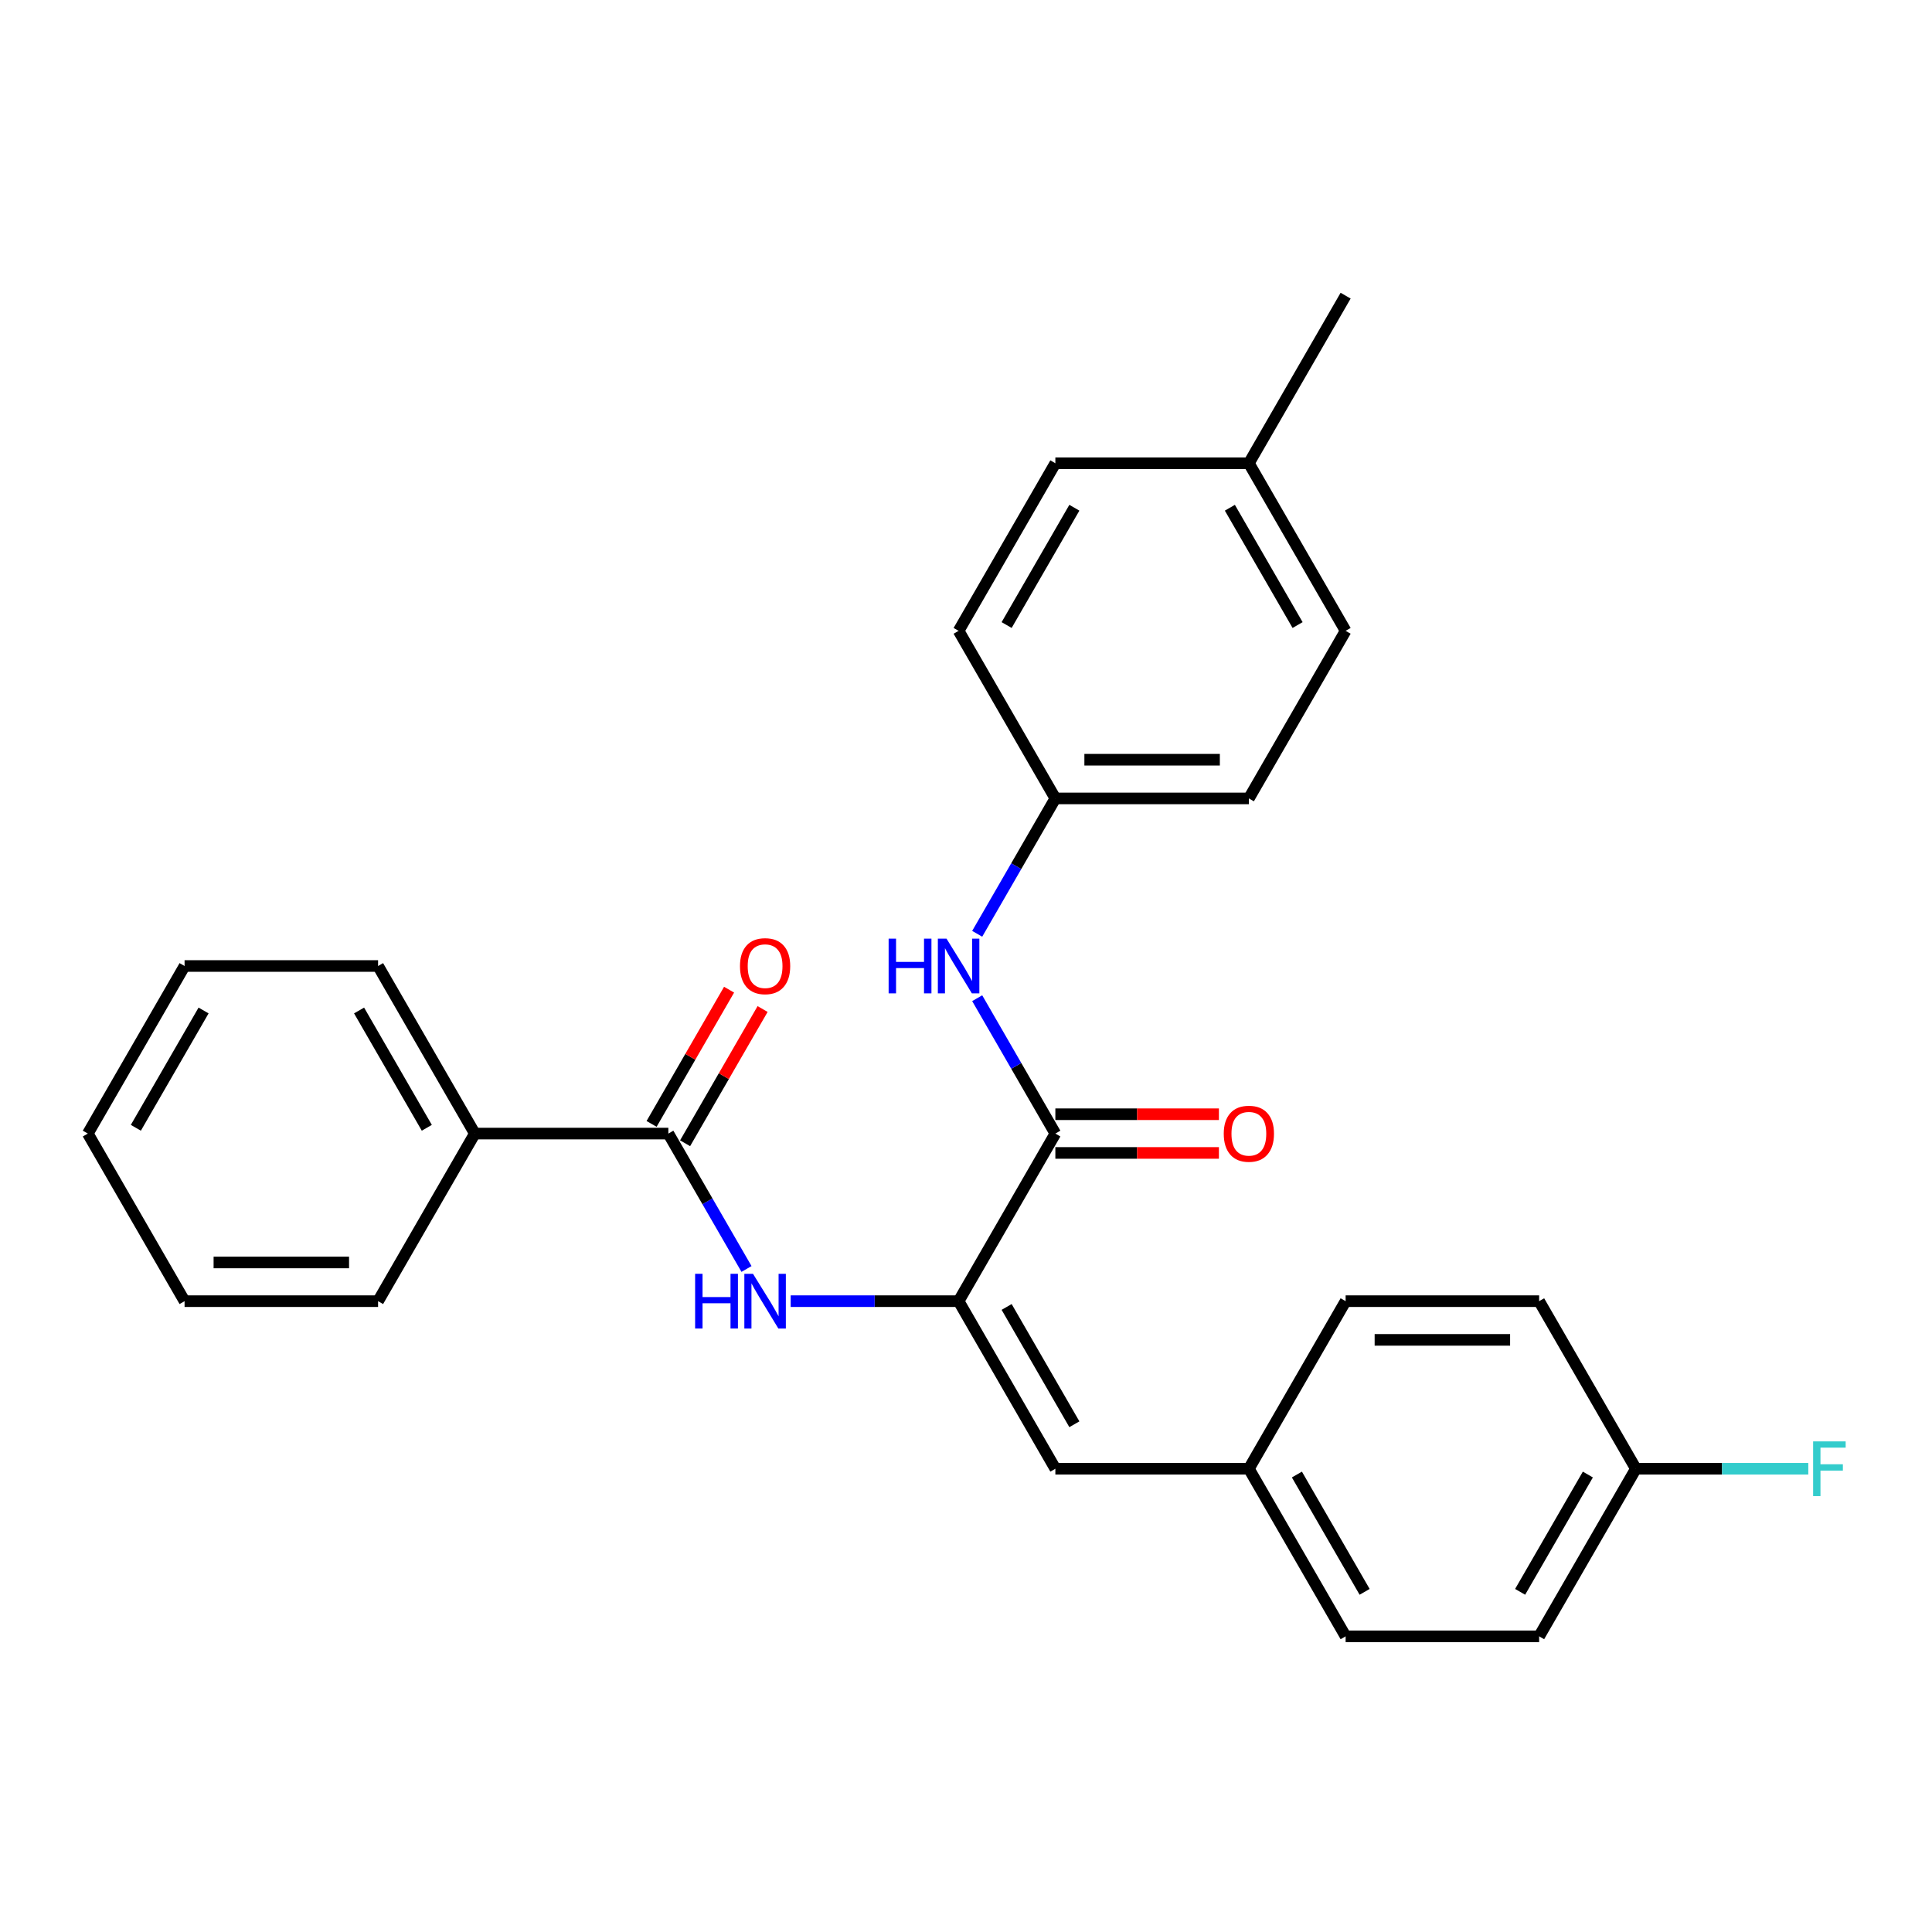 <?xml version='1.0' encoding='iso-8859-1'?>
<svg version='1.1' baseProfile='full'
              xmlns='http://www.w3.org/2000/svg'
                      xmlns:rdkit='http://www.rdkit.org/xml'
                      xmlns:xlink='http://www.w3.org/1999/xlink'
                  xml:space='preserve'
width='1000px' height='1000px' viewBox='0 0 1000 1000'>
<!-- END OF HEADER -->
<rect style='opacity:1.0;fill:#FFFFFF;stroke:none' width='1000' height='1000' x='0' y='0'> </rect>
<path class='bond-0' d='M 496.173,673.482 L 546.253,586.741' style='fill:none;fill-rule:evenodd;stroke:#000000;stroke-width:6px;stroke-linecap:butt;stroke-linejoin:miter;stroke-opacity:1' />
<path class='bond-1' d='M 496.173,673.482 L 452.715,673.482' style='fill:none;fill-rule:evenodd;stroke:#000000;stroke-width:6px;stroke-linecap:butt;stroke-linejoin:miter;stroke-opacity:1' />
<path class='bond-1' d='M 452.715,673.482 L 409.257,673.482' style='fill:none;fill-rule:evenodd;stroke:#0000FF;stroke-width:6px;stroke-linecap:butt;stroke-linejoin:miter;stroke-opacity:1' />
<path class='bond-3' d='M 496.173,673.482 L 546.253,760.222' style='fill:none;fill-rule:evenodd;stroke:#000000;stroke-width:6px;stroke-linecap:butt;stroke-linejoin:miter;stroke-opacity:1' />
<path class='bond-3' d='M 521.033,676.477 L 556.089,737.195' style='fill:none;fill-rule:evenodd;stroke:#000000;stroke-width:6px;stroke-linecap:butt;stroke-linejoin:miter;stroke-opacity:1' />
<path class='bond-4' d='M 546.253,586.741 L 526.023,551.702' style='fill:none;fill-rule:evenodd;stroke:#000000;stroke-width:6px;stroke-linecap:butt;stroke-linejoin:miter;stroke-opacity:1' />
<path class='bond-4' d='M 526.023,551.702 L 505.794,516.664' style='fill:none;fill-rule:evenodd;stroke:#0000FF;stroke-width:6px;stroke-linecap:butt;stroke-linejoin:miter;stroke-opacity:1' />
<path class='bond-5' d='M 546.253,596.757 L 588.581,596.757' style='fill:none;fill-rule:evenodd;stroke:#000000;stroke-width:6px;stroke-linecap:butt;stroke-linejoin:miter;stroke-opacity:1' />
<path class='bond-5' d='M 588.581,596.757 L 630.908,596.757' style='fill:none;fill-rule:evenodd;stroke:#FF0000;stroke-width:6px;stroke-linecap:butt;stroke-linejoin:miter;stroke-opacity:1' />
<path class='bond-5' d='M 546.253,576.725 L 588.581,576.725' style='fill:none;fill-rule:evenodd;stroke:#000000;stroke-width:6px;stroke-linecap:butt;stroke-linejoin:miter;stroke-opacity:1' />
<path class='bond-5' d='M 588.581,576.725 L 630.908,576.725' style='fill:none;fill-rule:evenodd;stroke:#FF0000;stroke-width:6px;stroke-linecap:butt;stroke-linejoin:miter;stroke-opacity:1' />
<path class='bond-2' d='M 386.392,656.818 L 366.163,621.779' style='fill:none;fill-rule:evenodd;stroke:#0000FF;stroke-width:6px;stroke-linecap:butt;stroke-linejoin:miter;stroke-opacity:1' />
<path class='bond-2' d='M 366.163,621.779 L 345.934,586.741' style='fill:none;fill-rule:evenodd;stroke:#000000;stroke-width:6px;stroke-linecap:butt;stroke-linejoin:miter;stroke-opacity:1' />
<path class='bond-6' d='M 354.608,591.749 L 374.664,557.01' style='fill:none;fill-rule:evenodd;stroke:#000000;stroke-width:6px;stroke-linecap:butt;stroke-linejoin:miter;stroke-opacity:1' />
<path class='bond-6' d='M 374.664,557.01 L 394.72,522.272' style='fill:none;fill-rule:evenodd;stroke:#FF0000;stroke-width:6px;stroke-linecap:butt;stroke-linejoin:miter;stroke-opacity:1' />
<path class='bond-6' d='M 337.259,581.733 L 357.316,546.994' style='fill:none;fill-rule:evenodd;stroke:#000000;stroke-width:6px;stroke-linecap:butt;stroke-linejoin:miter;stroke-opacity:1' />
<path class='bond-6' d='M 357.316,546.994 L 377.372,512.256' style='fill:none;fill-rule:evenodd;stroke:#FF0000;stroke-width:6px;stroke-linecap:butt;stroke-linejoin:miter;stroke-opacity:1' />
<path class='bond-7' d='M 345.934,586.741 L 245.774,586.741' style='fill:none;fill-rule:evenodd;stroke:#000000;stroke-width:6px;stroke-linecap:butt;stroke-linejoin:miter;stroke-opacity:1' />
<path class='bond-8' d='M 546.253,760.222 L 646.412,760.222' style='fill:none;fill-rule:evenodd;stroke:#000000;stroke-width:6px;stroke-linecap:butt;stroke-linejoin:miter;stroke-opacity:1' />
<path class='bond-9' d='M 505.794,483.336 L 526.023,448.298' style='fill:none;fill-rule:evenodd;stroke:#0000FF;stroke-width:6px;stroke-linecap:butt;stroke-linejoin:miter;stroke-opacity:1' />
<path class='bond-9' d='M 526.023,448.298 L 546.253,413.259' style='fill:none;fill-rule:evenodd;stroke:#000000;stroke-width:6px;stroke-linecap:butt;stroke-linejoin:miter;stroke-opacity:1' />
<path class='bond-21' d='M 245.774,586.741 L 195.694,500' style='fill:none;fill-rule:evenodd;stroke:#000000;stroke-width:6px;stroke-linecap:butt;stroke-linejoin:miter;stroke-opacity:1' />
<path class='bond-21' d='M 220.914,583.746 L 185.858,523.027' style='fill:none;fill-rule:evenodd;stroke:#000000;stroke-width:6px;stroke-linecap:butt;stroke-linejoin:miter;stroke-opacity:1' />
<path class='bond-22' d='M 245.774,586.741 L 195.694,673.482' style='fill:none;fill-rule:evenodd;stroke:#000000;stroke-width:6px;stroke-linecap:butt;stroke-linejoin:miter;stroke-opacity:1' />
<path class='bond-13' d='M 646.412,760.222 L 696.492,673.482' style='fill:none;fill-rule:evenodd;stroke:#000000;stroke-width:6px;stroke-linecap:butt;stroke-linejoin:miter;stroke-opacity:1' />
<path class='bond-14' d='M 646.412,760.222 L 696.492,846.963' style='fill:none;fill-rule:evenodd;stroke:#000000;stroke-width:6px;stroke-linecap:butt;stroke-linejoin:miter;stroke-opacity:1' />
<path class='bond-14' d='M 671.273,763.218 L 706.328,823.936' style='fill:none;fill-rule:evenodd;stroke:#000000;stroke-width:6px;stroke-linecap:butt;stroke-linejoin:miter;stroke-opacity:1' />
<path class='bond-15' d='M 546.253,413.259 L 496.173,326.518' style='fill:none;fill-rule:evenodd;stroke:#000000;stroke-width:6px;stroke-linecap:butt;stroke-linejoin:miter;stroke-opacity:1' />
<path class='bond-16' d='M 546.253,413.259 L 646.412,413.259' style='fill:none;fill-rule:evenodd;stroke:#000000;stroke-width:6px;stroke-linecap:butt;stroke-linejoin:miter;stroke-opacity:1' />
<path class='bond-16' d='M 561.277,393.227 L 631.389,393.227' style='fill:none;fill-rule:evenodd;stroke:#000000;stroke-width:6px;stroke-linecap:butt;stroke-linejoin:miter;stroke-opacity:1' />
<path class='bond-10' d='M 846.732,760.222 L 796.652,846.963' style='fill:none;fill-rule:evenodd;stroke:#000000;stroke-width:6px;stroke-linecap:butt;stroke-linejoin:miter;stroke-opacity:1' />
<path class='bond-10' d='M 821.872,763.218 L 786.816,823.936' style='fill:none;fill-rule:evenodd;stroke:#000000;stroke-width:6px;stroke-linecap:butt;stroke-linejoin:miter;stroke-opacity:1' />
<path class='bond-11' d='M 846.732,760.222 L 891.35,760.222' style='fill:none;fill-rule:evenodd;stroke:#000000;stroke-width:6px;stroke-linecap:butt;stroke-linejoin:miter;stroke-opacity:1' />
<path class='bond-11' d='M 891.35,760.222 L 935.967,760.222' style='fill:none;fill-rule:evenodd;stroke:#33CCCC;stroke-width:6px;stroke-linecap:butt;stroke-linejoin:miter;stroke-opacity:1' />
<path class='bond-27' d='M 846.732,760.222 L 796.652,673.482' style='fill:none;fill-rule:evenodd;stroke:#000000;stroke-width:6px;stroke-linecap:butt;stroke-linejoin:miter;stroke-opacity:1' />
<path class='bond-12' d='M 646.412,239.778 L 696.492,326.518' style='fill:none;fill-rule:evenodd;stroke:#000000;stroke-width:6px;stroke-linecap:butt;stroke-linejoin:miter;stroke-opacity:1' />
<path class='bond-12' d='M 636.576,262.805 L 671.632,323.523' style='fill:none;fill-rule:evenodd;stroke:#000000;stroke-width:6px;stroke-linecap:butt;stroke-linejoin:miter;stroke-opacity:1' />
<path class='bond-23' d='M 646.412,239.778 L 696.492,153.037' style='fill:none;fill-rule:evenodd;stroke:#000000;stroke-width:6px;stroke-linecap:butt;stroke-linejoin:miter;stroke-opacity:1' />
<path class='bond-28' d='M 646.412,239.778 L 546.253,239.778' style='fill:none;fill-rule:evenodd;stroke:#000000;stroke-width:6px;stroke-linecap:butt;stroke-linejoin:miter;stroke-opacity:1' />
<path class='bond-17' d='M 696.492,673.482 L 796.652,673.482' style='fill:none;fill-rule:evenodd;stroke:#000000;stroke-width:6px;stroke-linecap:butt;stroke-linejoin:miter;stroke-opacity:1' />
<path class='bond-17' d='M 711.516,693.514 L 781.628,693.514' style='fill:none;fill-rule:evenodd;stroke:#000000;stroke-width:6px;stroke-linecap:butt;stroke-linejoin:miter;stroke-opacity:1' />
<path class='bond-18' d='M 696.492,846.963 L 796.652,846.963' style='fill:none;fill-rule:evenodd;stroke:#000000;stroke-width:6px;stroke-linecap:butt;stroke-linejoin:miter;stroke-opacity:1' />
<path class='bond-19' d='M 496.173,326.518 L 546.253,239.778' style='fill:none;fill-rule:evenodd;stroke:#000000;stroke-width:6px;stroke-linecap:butt;stroke-linejoin:miter;stroke-opacity:1' />
<path class='bond-19' d='M 521.033,323.523 L 556.089,262.805' style='fill:none;fill-rule:evenodd;stroke:#000000;stroke-width:6px;stroke-linecap:butt;stroke-linejoin:miter;stroke-opacity:1' />
<path class='bond-20' d='M 646.412,413.259 L 696.492,326.518' style='fill:none;fill-rule:evenodd;stroke:#000000;stroke-width:6px;stroke-linecap:butt;stroke-linejoin:miter;stroke-opacity:1' />
<path class='bond-25' d='M 195.694,500 L 95.534,500' style='fill:none;fill-rule:evenodd;stroke:#000000;stroke-width:6px;stroke-linecap:butt;stroke-linejoin:miter;stroke-opacity:1' />
<path class='bond-24' d='M 195.694,673.482 L 95.534,673.482' style='fill:none;fill-rule:evenodd;stroke:#000000;stroke-width:6px;stroke-linecap:butt;stroke-linejoin:miter;stroke-opacity:1' />
<path class='bond-24' d='M 180.67,653.45 L 110.558,653.45' style='fill:none;fill-rule:evenodd;stroke:#000000;stroke-width:6px;stroke-linecap:butt;stroke-linejoin:miter;stroke-opacity:1' />
<path class='bond-26' d='M 95.534,673.482 L 45.455,586.741' style='fill:none;fill-rule:evenodd;stroke:#000000;stroke-width:6px;stroke-linecap:butt;stroke-linejoin:miter;stroke-opacity:1' />
<path class='bond-29' d='M 95.534,500 L 45.455,586.741' style='fill:none;fill-rule:evenodd;stroke:#000000;stroke-width:6px;stroke-linecap:butt;stroke-linejoin:miter;stroke-opacity:1' />
<path class='bond-29' d='M 105.371,523.027 L 70.315,583.746' style='fill:none;fill-rule:evenodd;stroke:#000000;stroke-width:6px;stroke-linecap:butt;stroke-linejoin:miter;stroke-opacity:1' />
<path  class='atom-2' d='M 359.793 659.322
L 363.633 659.322
L 363.633 671.362
L 378.113 671.362
L 378.113 659.322
L 381.953 659.322
L 381.953 687.642
L 378.113 687.642
L 378.113 674.562
L 363.633 674.562
L 363.633 687.642
L 359.793 687.642
L 359.793 659.322
' fill='#0000FF'/>
<path  class='atom-2' d='M 389.753 659.322
L 399.033 674.322
Q 399.953 675.802, 401.433 678.482
Q 402.913 681.162, 402.993 681.322
L 402.993 659.322
L 406.753 659.322
L 406.753 687.642
L 402.873 687.642
L 392.913 671.242
Q 391.753 669.322, 390.513 667.122
Q 389.313 664.922, 388.953 664.242
L 388.953 687.642
L 385.273 687.642
L 385.273 659.322
L 389.753 659.322
' fill='#0000FF'/>
<path  class='atom-5' d='M 459.953 485.84
L 463.793 485.84
L 463.793 497.88
L 478.273 497.88
L 478.273 485.84
L 482.113 485.84
L 482.113 514.16
L 478.273 514.16
L 478.273 501.08
L 463.793 501.08
L 463.793 514.16
L 459.953 514.16
L 459.953 485.84
' fill='#0000FF'/>
<path  class='atom-5' d='M 489.913 485.84
L 499.193 500.84
Q 500.113 502.32, 501.593 505
Q 503.073 507.68, 503.153 507.84
L 503.153 485.84
L 506.913 485.84
L 506.913 514.16
L 503.033 514.16
L 493.073 497.76
Q 491.913 495.84, 490.673 493.64
Q 489.473 491.44, 489.113 490.76
L 489.113 514.16
L 485.433 514.16
L 485.433 485.84
L 489.913 485.84
' fill='#0000FF'/>
<path  class='atom-6' d='M 633.412 586.821
Q 633.412 580.021, 636.772 576.221
Q 640.132 572.421, 646.412 572.421
Q 652.692 572.421, 656.052 576.221
Q 659.412 580.021, 659.412 586.821
Q 659.412 593.701, 656.012 597.621
Q 652.612 601.501, 646.412 601.501
Q 640.172 601.501, 636.772 597.621
Q 633.412 593.741, 633.412 586.821
M 646.412 598.301
Q 650.732 598.301, 653.052 595.421
Q 655.412 592.501, 655.412 586.821
Q 655.412 581.261, 653.052 578.461
Q 650.732 575.621, 646.412 575.621
Q 642.092 575.621, 639.732 578.421
Q 637.412 581.221, 637.412 586.821
Q 637.412 592.541, 639.732 595.421
Q 642.092 598.301, 646.412 598.301
' fill='#FF0000'/>
<path  class='atom-7' d='M 383.013 500.08
Q 383.013 493.28, 386.373 489.48
Q 389.733 485.68, 396.013 485.68
Q 402.293 485.68, 405.653 489.48
Q 409.013 493.28, 409.013 500.08
Q 409.013 506.96, 405.613 510.88
Q 402.213 514.76, 396.013 514.76
Q 389.773 514.76, 386.373 510.88
Q 383.013 507, 383.013 500.08
M 396.013 511.56
Q 400.333 511.56, 402.653 508.68
Q 405.013 505.76, 405.013 500.08
Q 405.013 494.52, 402.653 491.72
Q 400.333 488.88, 396.013 488.88
Q 391.693 488.88, 389.333 491.68
Q 387.013 494.48, 387.013 500.08
Q 387.013 505.8, 389.333 508.68
Q 391.693 511.56, 396.013 511.56
' fill='#FF0000'/>
<path  class='atom-12' d='M 938.471 746.062
L 955.311 746.062
L 955.311 749.302
L 942.271 749.302
L 942.271 757.902
L 953.871 757.902
L 953.871 761.182
L 942.271 761.182
L 942.271 774.382
L 938.471 774.382
L 938.471 746.062
' fill='#33CCCC'/>
</svg>
